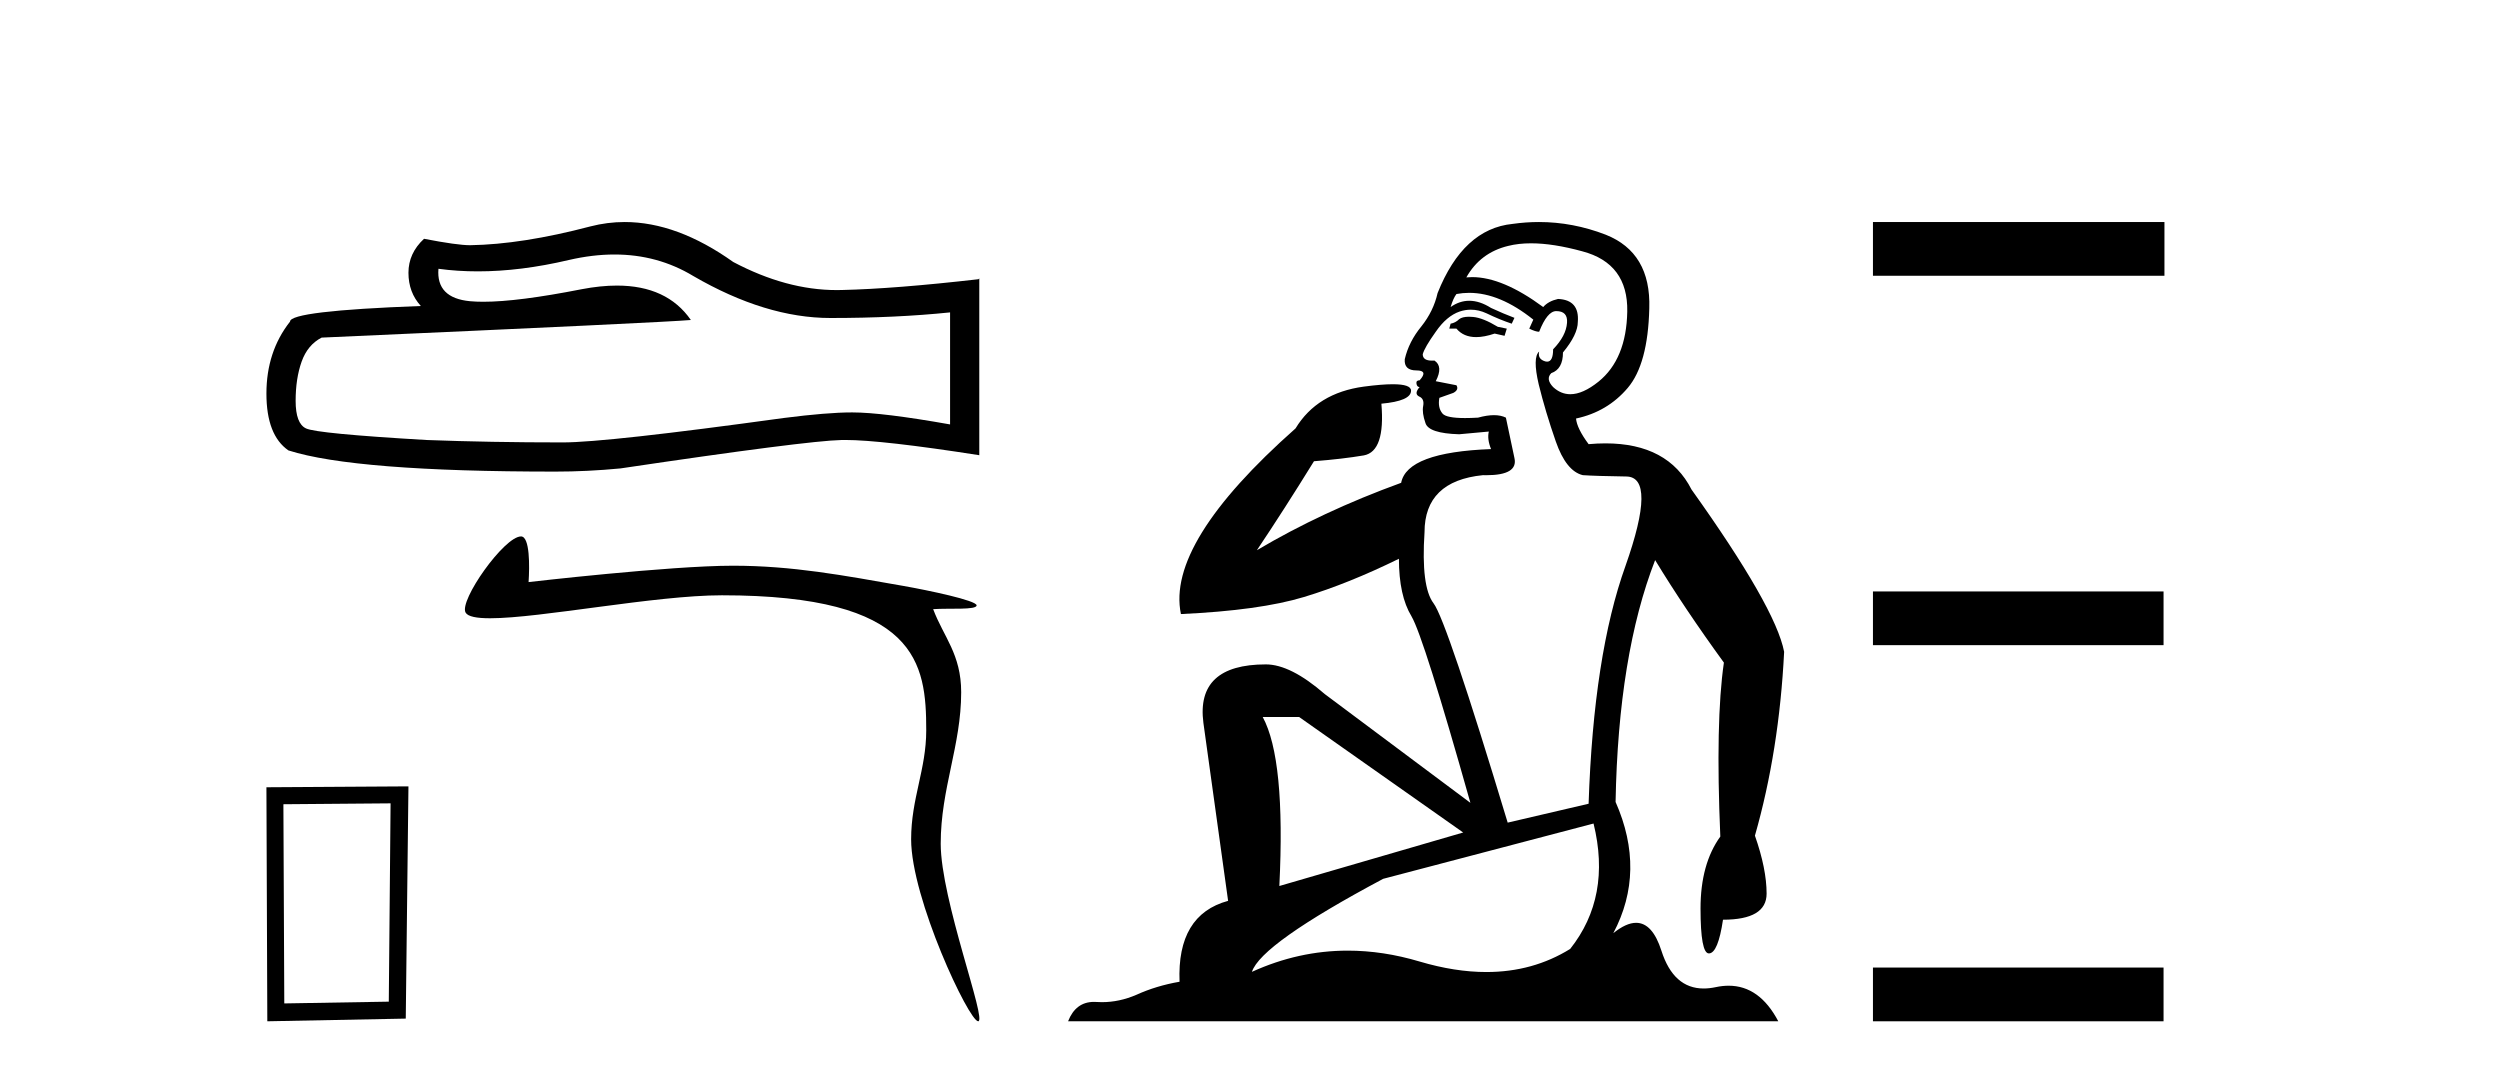 <?xml version='1.0' encoding='UTF-8' standalone='yes'?><svg xmlns='http://www.w3.org/2000/svg' xmlns:xlink='http://www.w3.org/1999/xlink' width='95.0' height='41.0' ><path d='M 23.351 9.671 Q 24.991 9.671 26.344 10.488 Q 29.095 12.084 31.558 12.084 Q 34.036 12.084 36.103 11.871 L 36.103 16.128 Q 33.534 15.672 32.394 15.672 L 32.363 15.672 Q 31.436 15.672 29.779 15.884 Q 23.045 16.812 21.388 16.812 Q 18.637 16.812 16.205 16.72 Q 12.04 16.477 11.629 16.28 Q 11.234 16.097 11.234 15.231 Q 11.234 14.38 11.462 13.741 Q 11.69 13.103 12.222 12.829 Q 25.234 12.251 26.253 12.16 Q 25.346 10.852 23.443 10.852 Q 22.825 10.852 22.103 10.99 Q 19.679 11.467 18.365 11.467 Q 18.089 11.467 17.862 11.446 Q 16.569 11.324 16.661 10.214 L 16.661 10.214 Q 17.386 10.312 18.16 10.312 Q 19.783 10.312 21.616 9.88 Q 22.52 9.671 23.351 9.671 ZM 23.738 8.437 Q 23.08 8.437 22.437 8.603 Q 19.838 9.287 17.862 9.318 Q 17.375 9.318 16.113 9.074 Q 15.521 9.622 15.521 10.366 Q 15.521 11.111 15.992 11.628 Q 11.021 11.811 11.021 12.221 Q 10.124 13.361 10.124 14.957 Q 10.124 16.538 10.96 17.116 Q 13.484 17.921 21.099 17.921 Q 22.315 17.921 23.577 17.8 Q 30.631 16.751 31.983 16.72 Q 32.047 16.719 32.117 16.719 Q 33.506 16.719 37.213 17.298 L 37.213 10.579 L 37.182 10.61 Q 34.005 10.974 31.999 11.02 Q 31.896 11.023 31.793 11.023 Q 29.883 11.023 27.864 9.956 Q 25.728 8.437 23.738 8.437 Z' style='fill:#000000;stroke:none' /><path d='M 14.842 30.527 L 14.774 38.063 L 10.803 38.13 L 10.769 30.561 L 14.842 30.527 ZM 15.521 29.882 L 10.124 29.916 L 10.158 38.809 L 15.419 38.707 L 15.521 29.882 Z' style='fill:#000000;stroke:none' /><path d='M 19.799 20.384 C 19.157 20.384 17.433 22.83 17.693 23.279 C 17.782 23.433 18.118 23.494 18.623 23.494 C 20.539 23.494 24.888 22.621 27.432 22.621 C 34.873 22.621 35.197 25.197 35.197 27.754 C 35.197 29.241 34.623 30.343 34.623 31.894 C 34.623 34.144 36.822 38.809 37.171 38.809 C 37.52 38.809 35.747 34.184 35.747 32.061 C 35.747 29.966 36.525 28.331 36.525 26.306 C 36.525 24.856 35.855 24.201 35.46 23.148 C 36.074 23.104 37.111 23.189 37.111 23.004 C 37.111 22.817 35.286 22.434 34.312 22.262 C 32.04 21.863 30.114 21.497 27.851 21.497 C 25.444 21.497 20.086 22.119 20.086 22.119 C 20.126 21.525 20.139 20.384 19.799 20.384 Z' style='fill:#000000;stroke:none' /><path d='M 55.821 12.036 Q 55.567 12.036 55.448 12.129 Q 55.311 12.266 55.123 12.3 L 55.072 12.488 L 55.345 12.488 Q 55.615 12.81 56.093 12.81 Q 56.402 12.81 56.797 12.676 L 57.173 12.761 L 57.258 12.488 L 56.917 12.419 Q 56.353 12.078 55.977 12.044 Q 55.894 12.036 55.821 12.036 ZM 58.18 9.246 Q 59.019 9.246 60.128 9.55 Q 61.87 10.011 61.836 11.839 Q 61.802 13.649 60.743 14.503 Q 60.149 14.98 59.672 14.98 Q 59.311 14.98 59.018 14.708 Q 58.727 14.401 58.949 14.179 Q 59.393 14.025 59.393 13.393 Q 59.957 12.71 59.957 12.232 Q 60.025 11.395 59.205 11.36 Q 58.83 11.446 58.642 11.668 Q 57.099 10.53 55.94 10.53 Q 55.829 10.53 55.721 10.541 L 55.721 10.541 Q 56.25 9.601 57.309 9.345 Q 57.701 9.246 58.18 9.246 ZM 55.827 11.128 Q 56.994 11.128 58.266 12.146 L 58.112 12.488 Q 58.351 12.607 58.488 12.607 Q 58.795 11.822 59.137 11.822 Q 59.581 11.822 59.547 12.266 Q 59.513 12.761 59.018 13.274 Q 59.018 13.743 58.79 13.743 Q 58.76 13.743 58.727 13.735 Q 58.42 13.649 58.488 13.359 L 58.488 13.359 Q 58.232 13.581 58.471 14.606 Q 58.727 15.648 59.12 16.775 Q 59.513 17.902 60.145 18.056 Q 60.64 18.09 61.802 18.107 Q 62.963 18.124 61.768 21.506 Q 60.555 24.888 60.367 30.542 L 57.292 31.26 Q 54.969 23.573 54.474 22.924 Q 53.996 22.292 54.132 20.225 Q 54.132 18.278 56.353 18.056 Q 56.417 18.058 56.478 18.058 Q 57.695 18.058 57.549 17.407 Q 57.412 16.741 57.224 15.87 Q 57.036 15.776 56.771 15.776 Q 56.507 15.776 56.165 15.87 Q 55.892 15.886 55.672 15.886 Q 54.959 15.886 54.816 15.716 Q 54.628 15.494 54.696 15.118 L 55.226 14.93 Q 55.448 14.811 55.345 14.64 L 54.559 14.486 Q 54.85 13.923 54.508 13.701 Q 54.459 13.704 54.415 13.704 Q 54.064 13.704 54.064 13.461 Q 54.132 13.205 54.559 12.607 Q 54.969 12.01 55.465 11.839 Q 55.678 11.768 55.892 11.768 Q 56.191 11.768 56.49 11.907 Q 56.985 12.146 57.446 12.3 L 57.549 12.078 Q 57.139 11.924 56.66 11.702 Q 56.228 11.429 55.832 11.429 Q 55.462 11.429 55.123 11.668 Q 55.226 11.326 55.345 11.173 Q 55.584 11.128 55.827 11.128 ZM 49.367 27.246 L 55.601 31.635 L 48.615 33.668 Q 48.854 28.851 47.983 27.246 ZM 60.555 31.294 Q 61.238 34.078 59.667 36.059 Q 58.249 36.937 56.483 36.937 Q 55.293 36.937 53.945 36.538 Q 52.555 36.124 51.215 36.124 Q 49.345 36.124 47.573 36.93 Q 47.915 35.871 52.561 33.395 L 60.555 31.294 ZM 58.48 8.437 Q 57.983 8.437 57.48 8.508 Q 55.601 8.696 54.628 11.138 Q 54.474 11.822 54.013 12.402 Q 53.535 12.983 53.381 13.649 Q 53.347 14.076 53.825 14.076 Q 54.286 14.076 53.945 14.452 Q 53.808 14.452 53.825 14.572 Q 53.842 14.708 53.945 14.708 Q 53.722 14.965 53.927 15.067 Q 54.132 15.152 54.081 15.426 Q 54.03 15.682 54.167 16.075 Q 54.286 16.468 55.448 16.502 L 56.575 16.399 L 56.575 16.399 Q 56.507 16.69 56.66 17.065 Q 53.466 17.185 53.244 18.347 Q 50.238 19.44 47.761 20.909 Q 48.803 19.354 49.931 17.527 Q 51.024 17.441 51.827 17.305 Q 52.646 17.151 52.493 15.34 Q 53.62 15.238 53.62 14.845 Q 53.62 14.601 52.927 14.601 Q 52.505 14.601 51.827 14.691 Q 50.05 14.93 49.23 16.28 Q 44.311 20.635 44.875 23.334 Q 47.864 23.197 49.555 22.685 Q 51.246 22.173 53.159 21.233 Q 53.159 22.634 53.637 23.42 Q 54.098 24.205 55.875 30.508 L 50.34 26.374 Q 49.042 25.247 48.103 25.247 Q 45.438 25.247 45.729 27.468 L 46.668 34.232 Q 44.721 34.761 44.823 37.306 Q 43.935 37.46 43.184 37.802 Q 42.535 38.082 41.873 38.082 Q 41.768 38.082 41.663 38.075 Q 41.616 38.072 41.571 38.072 Q 40.876 38.072 40.587 38.809 L 67.575 38.809 Q 66.863 37.457 65.689 37.457 Q 65.454 37.457 65.201 37.511 Q 64.958 37.563 64.74 37.563 Q 63.593 37.563 63.134 36.128 Q 62.795 35.067 62.172 35.067 Q 61.792 35.067 61.306 35.461 Q 62.553 33.104 61.392 30.474 Q 61.494 24.888 62.895 21.284 Q 64.005 23.112 65.508 25.179 Q 65.184 27.399 65.372 31.789 Q 64.62 32.831 64.62 34.522 Q 64.62 36.23 64.938 36.23 Q 64.941 36.23 64.945 36.23 Q 65.286 36.213 65.474 34.949 Q 67.131 34.949 67.131 33.958 Q 67.131 33.019 66.687 31.755 Q 67.609 28.527 67.797 24.769 Q 67.473 23.078 64.278 18.603 Q 63.386 16.848 61.007 16.848 Q 60.699 16.848 60.367 16.878 Q 59.923 16.28 59.889 15.904 Q 61.084 15.648 61.853 14.742 Q 62.622 13.837 62.673 11.719 Q 62.741 9.601 61.016 8.918 Q 59.77 8.437 58.48 8.437 Z' style='fill:#000000;stroke:none' /><path d='M 71.172 8.437 L 71.172 10.479 L 82.249 10.479 L 82.249 8.437 ZM 71.172 22.475 L 71.172 24.516 L 82.215 24.516 L 82.215 22.475 ZM 71.172 36.767 L 71.172 38.809 L 82.215 38.809 L 82.215 36.767 Z' style='fill:#000000;stroke:none' /></svg>